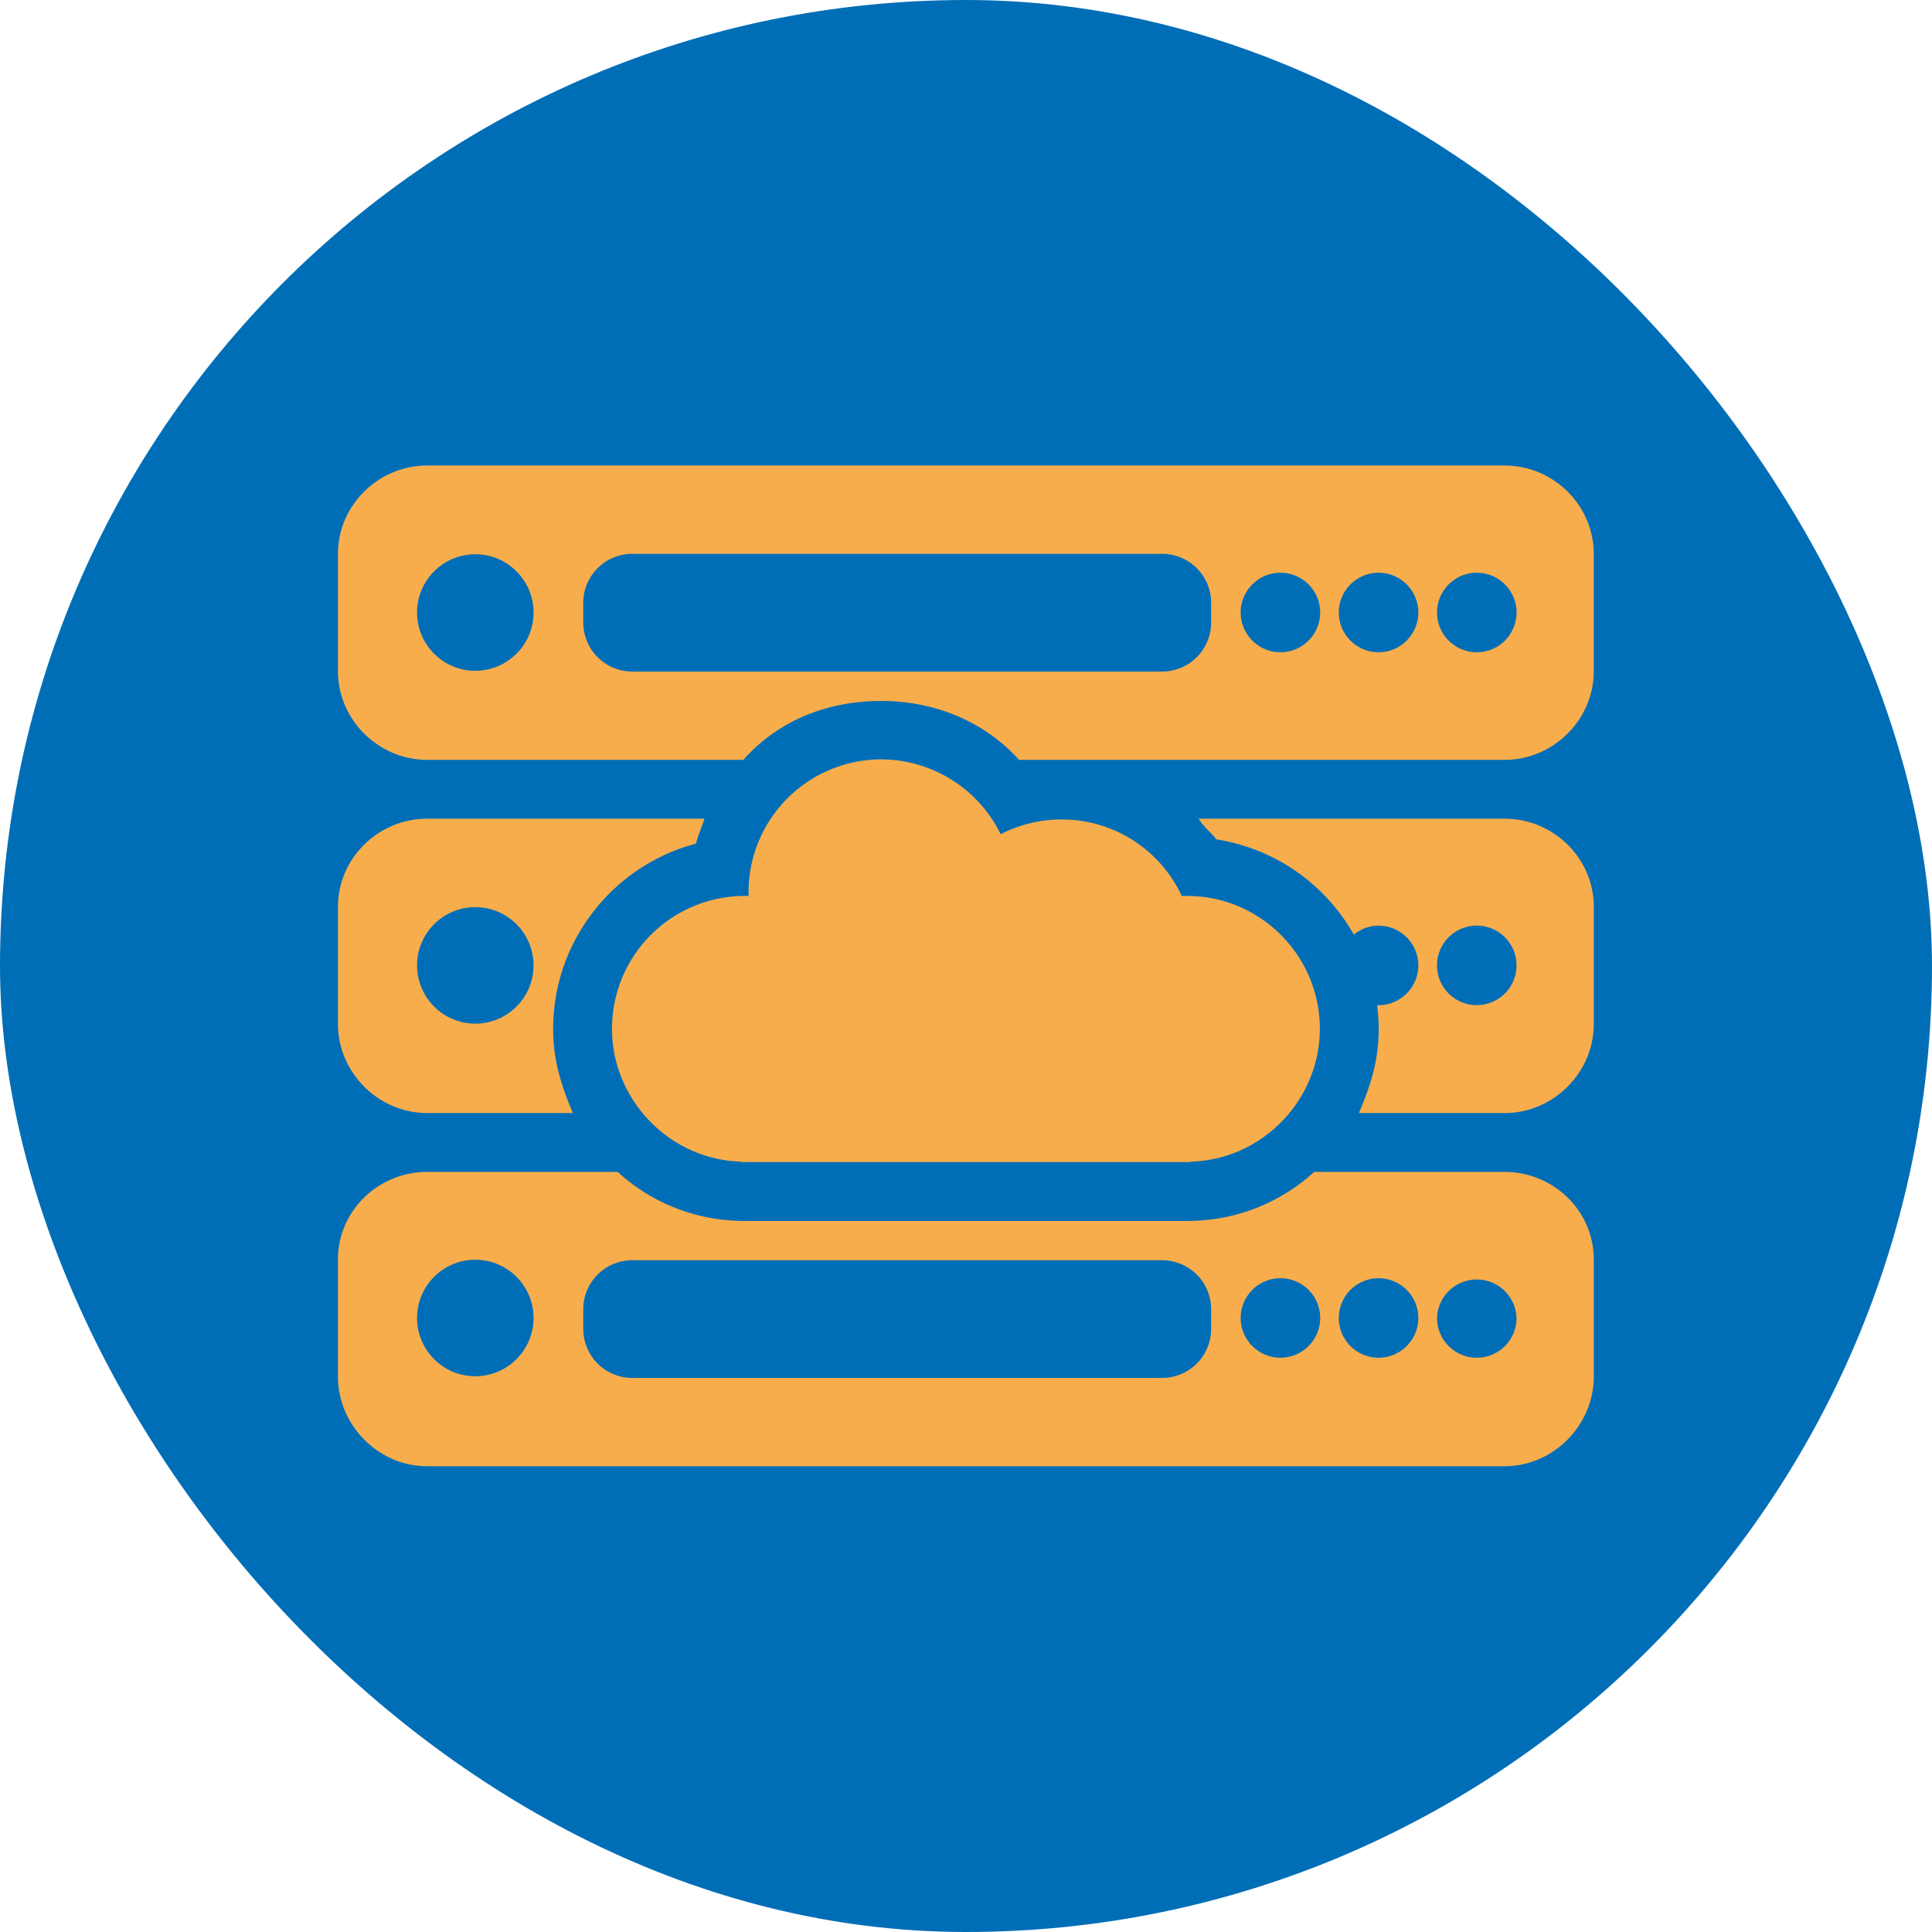 <svg width="99.999" height="99.999" viewBox="0 0 93.75 93.75" xmlns="http://www.w3.org/2000/svg"><g transform="translate(-101.02 -652.54)"><rect x="101.02" y="652.54" width="93.75" height="93.75" ry="46.875" fill="#006eb7" fill-rule="evenodd"/><g fill="#f8ad4c"><path d="M158.626 696.016c-.088 0-.174.002-.261.005a6.41 6.41 0 0 0-5.836-3.716 6.416 6.416 0 0 0-2.951.716 6.483 6.483 0 0 0-5.796-3.633 6.447 6.447 0 0 0-6.436 6.63 6.446 6.446 0 0 0-6.629 6.436c0 3.455 2.794 6.348 6.24 6.454.022.003.044.023.067.023h21.734c.022 0 .045-.02.066-.023 3.447-.105 6.241-2.99 6.241-6.444 0-3.55-2.888-6.448-6.439-6.448z"/><path d="M174.033 692.268h-14.851c.307.476.596.645.858 1.002a9.31 9.31 0 0 1 6.673 4.62c.33-.266.745-.432 1.201-.432 1.064 0 1.93.865 1.93 1.928s-.866 1.93-1.93 1.93c-.025 0-.047-.007-.07-.008.046.376.078.776.078 1.165 0 1.449-.351 2.649-.961 4.077h7.073c2.362 0 4.324-1.96 4.324-4.323v-5.683c0-2.362-1.962-4.276-4.324-4.276zm-1.353 9.047a1.93 1.93 0 1 1 1.93-1.93c0 1.065-.866 1.93-1.93 1.93zm-50.931-9.047c-2.363 0-4.329 1.914-4.329 4.276v5.684c0 2.362 1.966 4.322 4.329 4.322h7.072c-.61-1.428-.96-2.628-.96-4.077 0-4.308 2.946-7.947 6.93-8.996.11-.414.253-.733.415-1.21h-13.458zm2.335 9.945a2.83 2.83 0 0 1-2.827-2.827c0-1.558 1.268-2.827 2.827-2.827s2.827 1.268 2.827 2.827a2.83 2.83 0 0 1-2.827 2.827zm19.699-12.825h-.018.044-.026zm30.25-14.258h-52.285c-2.363 0-4.329 1.928-4.329 4.291v5.684c0 2.362 1.966 4.307 4.329 4.307h15.342c1.693-1.905 4.065-2.858 6.692-2.858 2.545 0 4.96.953 6.69 2.858h23.56c2.363 0 4.325-1.945 4.325-4.308v-5.683c0-2.363-1.962-4.292-4.325-4.292zm-49.95 9.96c-1.558 0-2.826-1.268-2.826-2.828s1.268-2.827 2.827-2.827 2.827 1.268 2.827 2.827-1.268 2.827-2.827 2.827zm35.708-2.343a2.38 2.38 0 0 1-2.38 2.38h-25.709a2.38 2.38 0 0 1-2.38-2.38v-.953a2.38 2.38 0 0 1 2.38-2.38h25.709a2.38 2.38 0 0 1 2.38 2.38zm3.362 1.444c-1.064 0-1.93-.865-1.93-1.929s.866-1.93 1.93-1.93 1.929.866 1.929 1.93-.866 1.93-1.93 1.93zm4.761 0c-1.064 0-1.93-.865-1.93-1.929s.866-1.93 1.93-1.93 1.93.866 1.93 1.93-.866 1.93-1.93 1.93zm4.767 0c-1.064 0-1.93-.865-1.93-1.929s.865-1.93 1.93-1.93 1.93.866 1.93 1.93-.866 1.93-1.93 1.93zm1.352 25.216h-9.244a9.044 9.044 0 0 1-5.782 2.37c-.083.007-.166.01-.25.01h-21.734a2.96 2.96 0 0 1-.249-.01 9.042 9.042 0 0 1-5.782-2.37h-9.244c-2.363 0-4.329 1.884-4.329 4.247v5.683c0 2.363 1.966 4.352 4.329 4.352h52.285c2.363 0 4.325-1.99 4.325-4.352v-5.683c0-2.363-1.962-4.247-4.325-4.247zm-49.95 9.915c-1.558 0-2.826-1.268-2.826-2.827s1.268-2.827 2.827-2.827 2.827 1.268 2.827 2.827-1.268 2.827-2.827 2.827zm35.708-2.298a2.38 2.38 0 0 1-2.38 2.38h-25.709a2.38 2.38 0 0 1-2.38-2.38v-.952a2.38 2.38 0 0 1 2.38-2.38h25.709a2.38 2.38 0 0 1 2.38 2.38zm3.362 1.4c-1.064 0-1.93-.865-1.93-1.929s.866-1.929 1.93-1.929 1.929.865 1.929 1.93-.866 1.928-1.93 1.928zm4.761 0c-1.064 0-1.93-.865-1.93-1.929s.866-1.929 1.93-1.929 1.93.865 1.93 1.93-.866 1.928-1.93 1.928zm4.767 0a1.932 1.932 0 0 1-1.93-1.929 1.931 1.931 0 0 1 3.86.001 1.93 1.93 0 0 1-1.93 1.928z"/></g></g></svg>